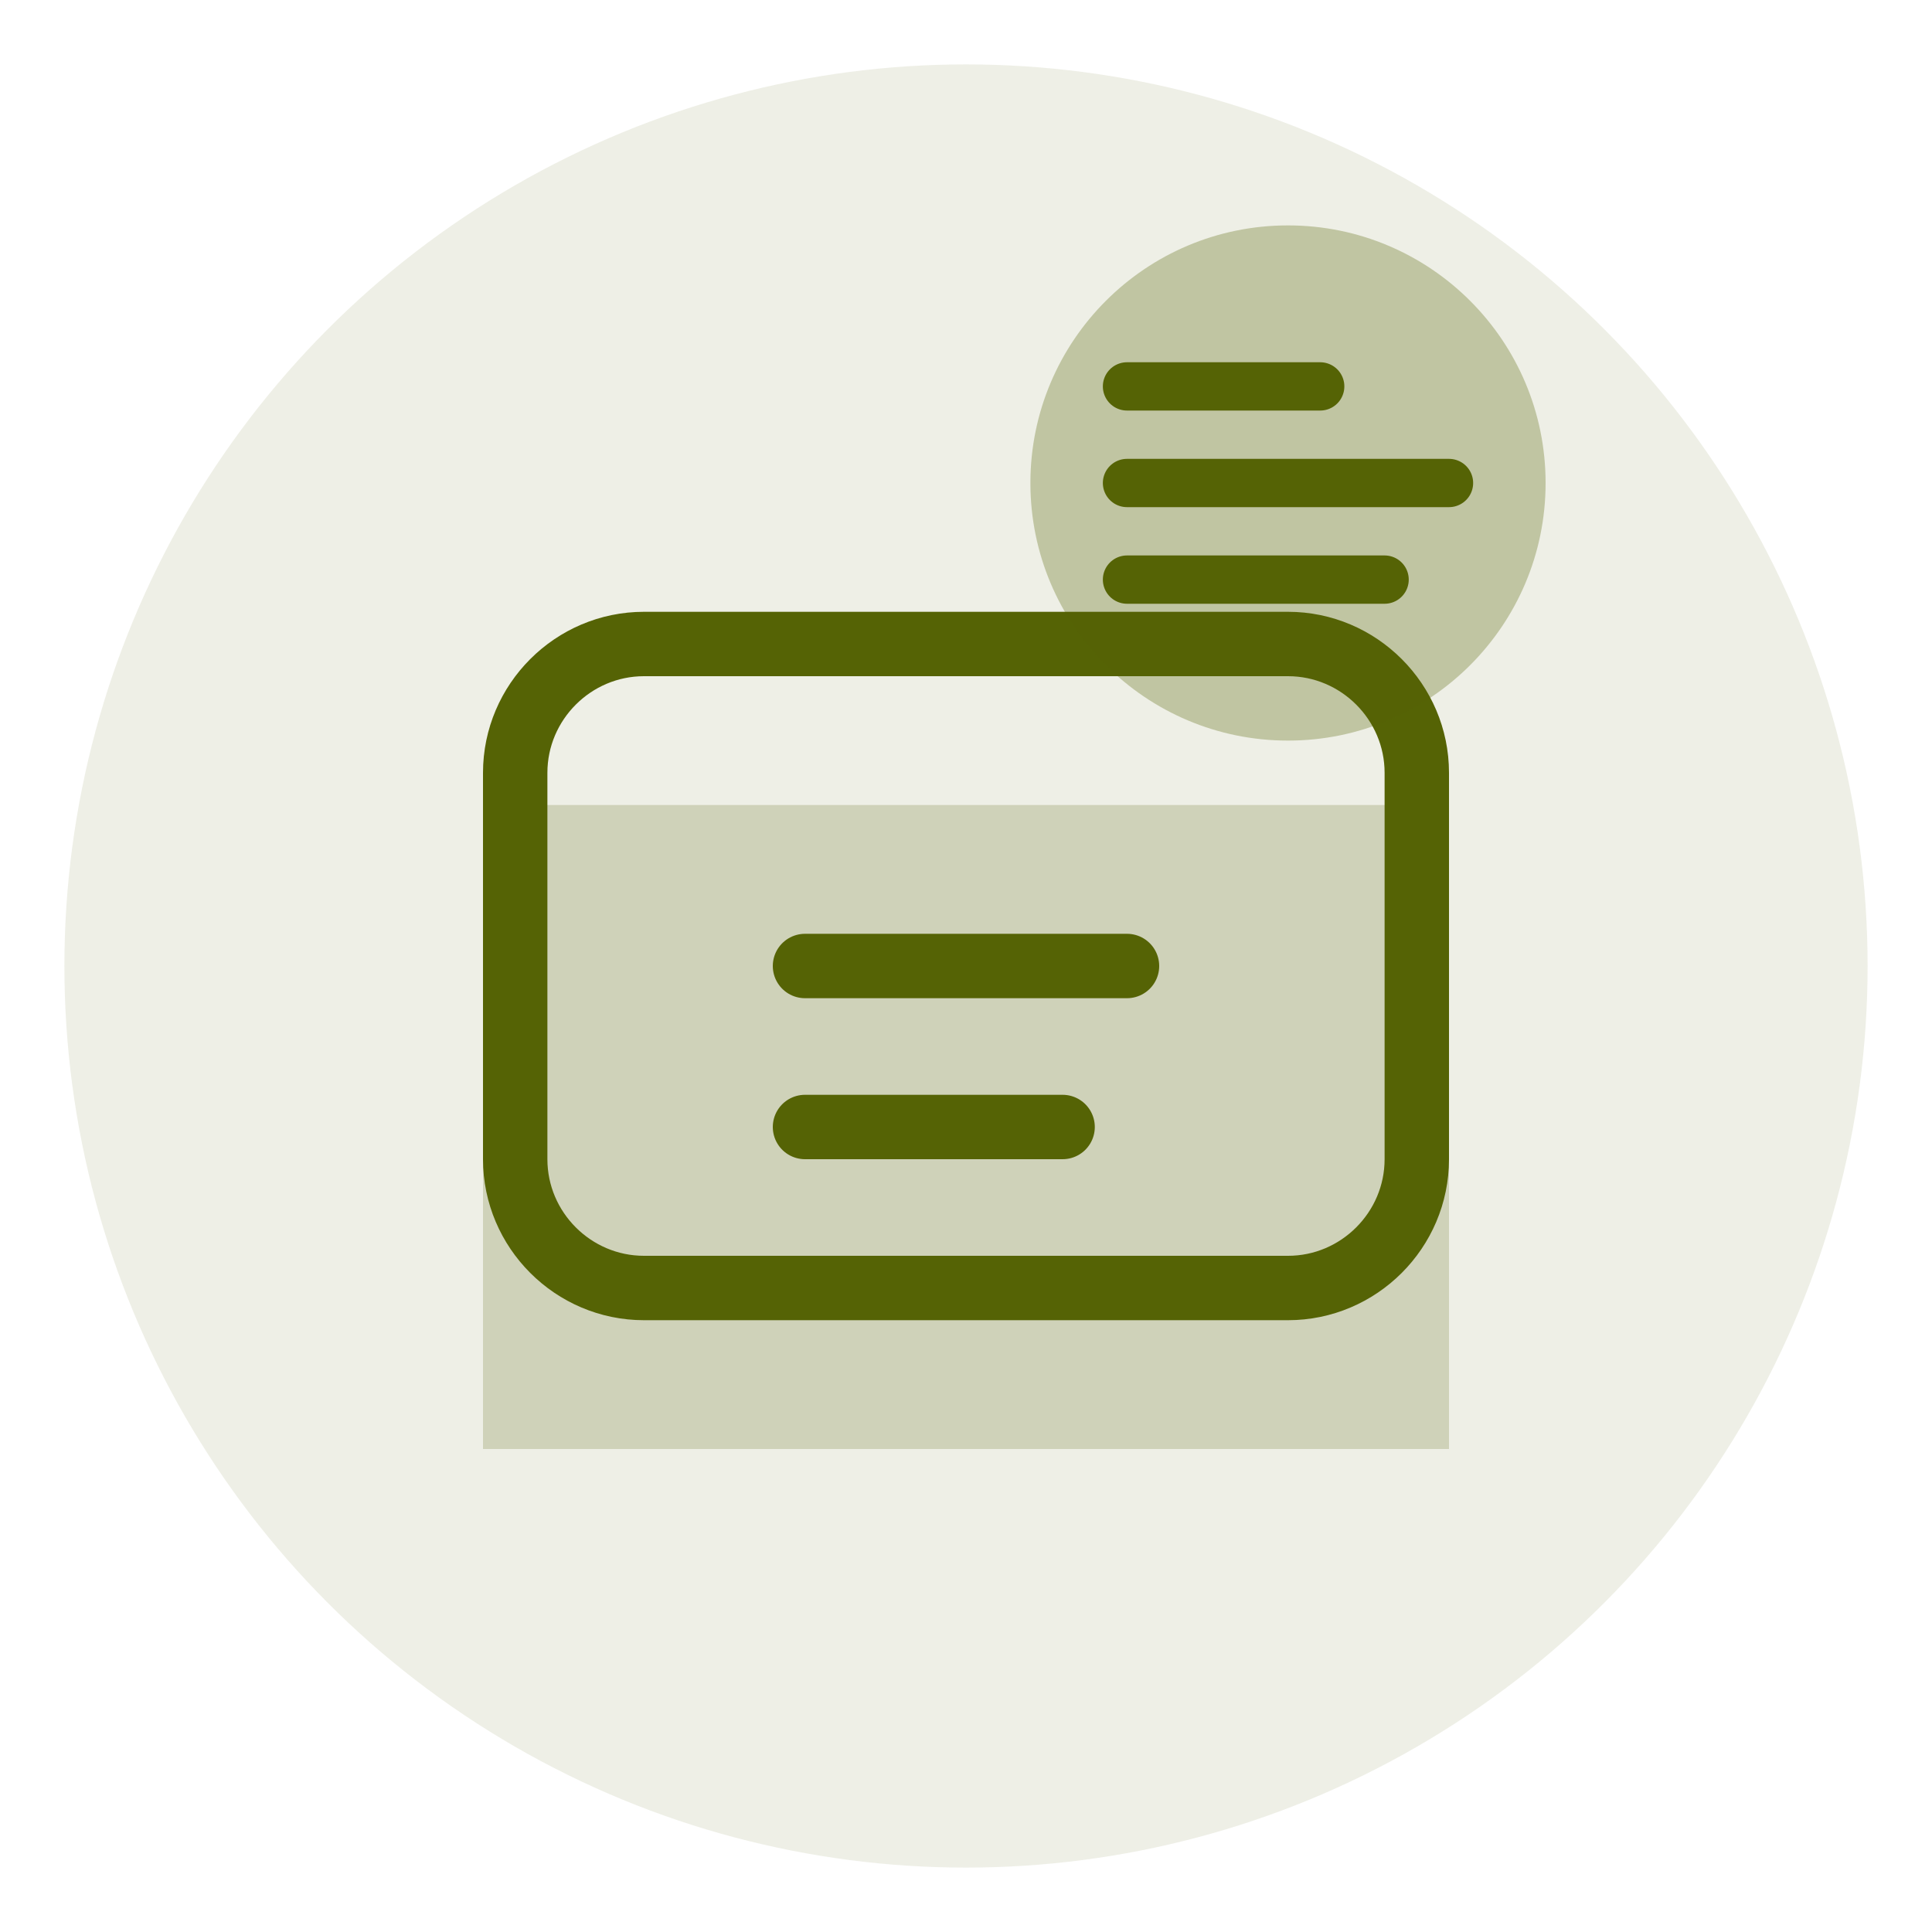 <svg width="60" height="60" viewBox="0 0 60 60" fill="none" xmlns="http://www.w3.org/2000/svg">
  <circle cx="30" cy="30" r="28" fill="#556305" opacity="0.1"/>
  <path d="M15 25h30v20H15z" fill="#556305" opacity="0.2"/>
  <path d="M20 20h20c2.2 0 4 1.8 4 4v12c0 2.2-1.8 4-4 4H20c-2.2 0-4-1.8-4-4V24c0-2.2 1.8-4 4-4z" stroke="#556305" stroke-width="2" fill="none"/>
  <path d="M25 30h10M25 35h8" stroke="#556305" stroke-width="2" stroke-linecap="round"/>
  <circle cx="40" cy="15" r="8" fill="#556305" opacity="0.3"/>
  <path d="M35 15h10M35 12h6M35 18h8" stroke="#556305" stroke-width="1.5" stroke-linecap="round"/>
</svg>

